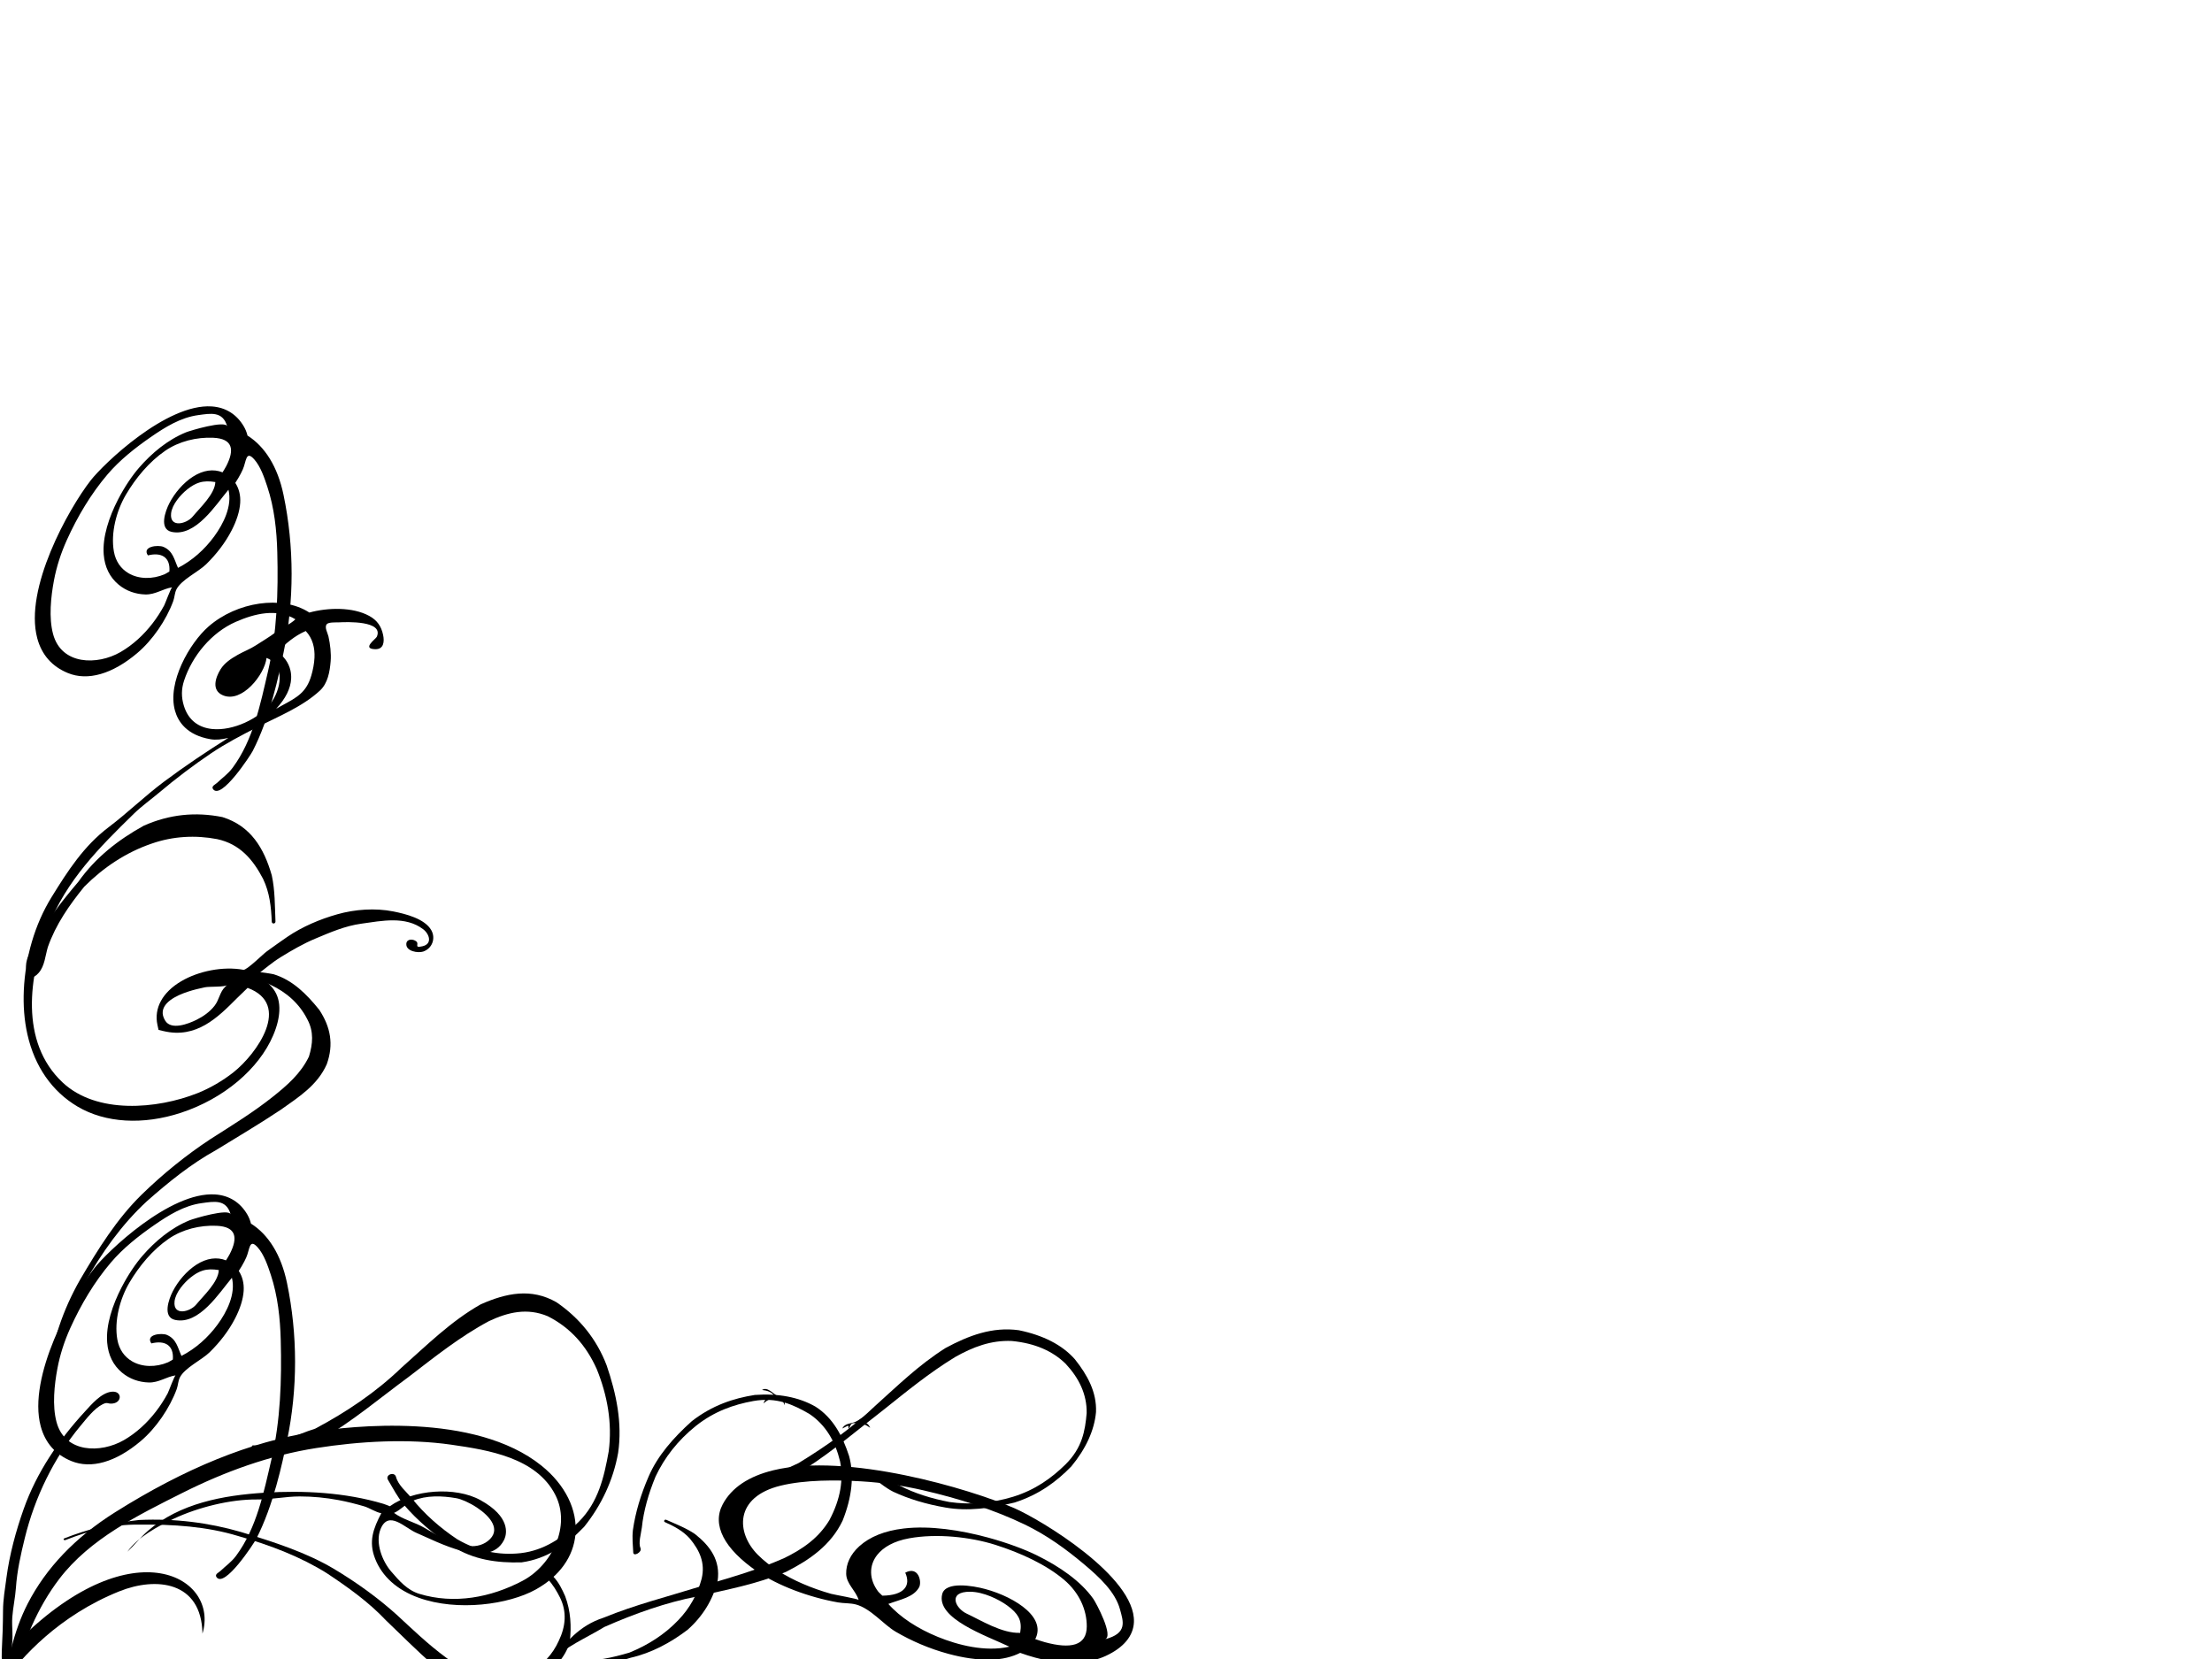 <?xml version="1.0"?><svg width="640" height="480" xmlns="http://www.w3.org/2000/svg">
 <title>decorative swirl</title>
 <g>
  <title>Layer 1</title>
  <linearGradient gradientTransform="translate(3 -7)" y2="0.921" x2="0.875" y1="0.15" x1="0.188" id="XMLID_16_">
   <stop stop-color="#FFFF99" offset="0.017"/>
   <stop stop-color="#FFBF00" offset="0.315"/>
   <stop stop-color="#FBBC00" offset="0.392"/>
   <stop stop-color="#EDB200" offset="0.477"/>
   <stop stop-color="#D7A100" offset="0.566"/>
   <stop stop-color="#B98A00" offset="0.657"/>
   <stop stop-color="#916D00" offset="0.75"/>
   <stop stop-color="#614800" offset="0.845"/>
   <stop stop-color="#291E00" offset="0.939"/>
   <stop stop-color="#000000" offset="1"/>
  </linearGradient>
  <linearGradient gradientTransform="translate(3 -7)" y2="-0.346" x2="1.343" y1="0.99" x1="0.19" id="XMLID_17_">
   <stop stop-color="#FFFF99" offset="0.017"/>
   <stop stop-color="#FFBF00" offset="0.315"/>
   <stop stop-color="#FFE9A7" offset="0.348"/>
   <stop stop-color="#8F6713" offset="0.607"/>
   <stop stop-color="#916913" offset="0.676"/>
   <stop stop-color="#986E11" offset="0.706"/>
   <stop stop-color="#A5780F" offset="0.729"/>
   <stop stop-color="#B7860C" offset="0.747"/>
   <stop stop-color="#CE9808" offset="0.763"/>
   <stop stop-color="#EAAE04" offset="0.778"/>
   <stop stop-color="#FFBF00" offset="0.786"/>
   <stop stop-color="#000000" offset="1"/>
  </linearGradient>
  <linearGradient gradientTransform="translate(3 -7)" y2="1.346" x2="-0.343" y1="0.01" x1="0.81" id="XMLID_18_">
   <stop stop-color="#FFFF99" offset="0.017"/>
   <stop stop-color="#FFBF00" offset="0.315"/>
   <stop stop-color="#FFE9A7" offset="0.348"/>
   <stop stop-color="#8F6713" offset="0.607"/>
   <stop stop-color="#916913" offset="0.676"/>
   <stop stop-color="#986E11" offset="0.706"/>
   <stop stop-color="#A5780F" offset="0.729"/>
   <stop stop-color="#B7860C" offset="0.747"/>
   <stop stop-color="#CE9808" offset="0.763"/>
   <stop stop-color="#EAAE04" offset="0.778"/>
   <stop stop-color="#FFBF00" offset="0.786"/>
   <stop stop-color="#000000" offset="1"/>
  </linearGradient>
  <linearGradient gradientTransform="translate(3 -7)" y2="-0.343" x2="-0.346" y1="0.81" x1="0.99" id="XMLID_19_">
   <stop stop-color="#FFFF99" offset="0.017"/>
   <stop stop-color="#FFBF00" offset="0.315"/>
   <stop stop-color="#FFE9A7" offset="0.348"/>
   <stop stop-color="#8F6713" offset="0.607"/>
   <stop stop-color="#916913" offset="0.676"/>
   <stop stop-color="#986E11" offset="0.706"/>
   <stop stop-color="#A5780F" offset="0.729"/>
   <stop stop-color="#B7860C" offset="0.747"/>
   <stop stop-color="#CE9808" offset="0.763"/>
   <stop stop-color="#EAAE04" offset="0.778"/>
   <stop stop-color="#FFBF00" offset="0.786"/>
   <stop stop-color="#000000" offset="1"/>
  </linearGradient>
  <linearGradient gradientTransform="translate(3 -7)" y2="-0.63" x2="0.407" y1="1.111" x1="0.571" id="XMLID_20_">
   <stop stop-color="#FFFF99" offset="0.017"/>
   <stop stop-color="#FFBF00" offset="0.315"/>
   <stop stop-color="#FFE9A7" offset="0.348"/>
   <stop stop-color="#8F6713" offset="0.607"/>
   <stop stop-color="#916913" offset="0.676"/>
   <stop stop-color="#986E11" offset="0.706"/>
   <stop stop-color="#A5780F" offset="0.729"/>
   <stop stop-color="#B7860C" offset="0.747"/>
   <stop stop-color="#CE9808" offset="0.763"/>
   <stop stop-color="#EAAE04" offset="0.778"/>
   <stop stop-color="#FFBF00" offset="0.786"/>
   <stop stop-color="#000000" offset="1"/>
  </linearGradient>
  <linearGradient gradientTransform="translate(3 -7)" y2="-0.346" x2="1.343" y1="0.99" x1="0.189" id="XMLID_21_">
   <stop stop-color="#FFFF99" offset="0.017"/>
   <stop stop-color="#FFBF00" offset="0.315"/>
   <stop stop-color="#FFE9A7" offset="0.348"/>
   <stop stop-color="#8F6713" offset="0.607"/>
   <stop stop-color="#916913" offset="0.676"/>
   <stop stop-color="#986E11" offset="0.706"/>
   <stop stop-color="#A5780F" offset="0.729"/>
   <stop stop-color="#B7860C" offset="0.747"/>
   <stop stop-color="#CE9808" offset="0.763"/>
   <stop stop-color="#EAAE04" offset="0.778"/>
   <stop stop-color="#FFBF00" offset="0.786"/>
   <stop stop-color="#000000" offset="1"/>
  </linearGradient>
  <linearGradient gradientTransform="translate(3 -7)" y2="0.768" x2="1.353" y1="0.362" x1="0.062" id="XMLID_22_">
   <stop stop-color="#FFFF99" offset="0.017"/>
   <stop stop-color="#FFBF00" offset="0.315"/>
   <stop stop-color="#FBBC00" offset="0.392"/>
   <stop stop-color="#EDB200" offset="0.477"/>
   <stop stop-color="#D7A100" offset="0.566"/>
   <stop stop-color="#B98A00" offset="0.657"/>
   <stop stop-color="#916D00" offset="0.75"/>
   <stop stop-color="#614800" offset="0.845"/>
   <stop stop-color="#291E00" offset="0.939"/>
   <stop stop-color="#000000" offset="1"/>
  </linearGradient>
  <linearGradient gradientTransform="translate(-4 2) translate(3 -7) translate(153.109 128.178) scale(1.459 1.459) translate(-153.109 -128.178) translate(22.125 11.463) scale(1.381 1.381) translate(-22.125 -11.463)" y2="1.07" x2="1.335" y1="0.144" x1="-0.047" id="XMLID_23_">
   <stop stop-color="#B2B2B2" offset="0.006"/>
   <stop stop-color="#DBF2F7" offset="0.169"/>
   <stop stop-color="#FFFFFF" offset="0.332"/>
   <stop stop-color="#3890A8" offset="0.579"/>
   <stop stop-color="#86AEB7" offset="0.753"/>
   <stop stop-color="#B4E3EE" offset="0.904"/>
   <stop stop-color="#545670" offset="1"/>
  </linearGradient>
  <linearGradient gradientTransform="translate(3 -7)" y2="-0.346" x2="1.343" y1="0.99" x1="0.189" id="XMLID_27_">
   <stop stop-color="#FFFF99" offset="0.017"/>
   <stop stop-color="#FFBF00" offset="0.315"/>
   <stop stop-color="#FFE9A7" offset="0.348"/>
   <stop stop-color="#8F6713" offset="0.607"/>
   <stop stop-color="#916913" offset="0.676"/>
   <stop stop-color="#986E11" offset="0.706"/>
   <stop stop-color="#A5780F" offset="0.729"/>
   <stop stop-color="#B7860C" offset="0.747"/>
   <stop stop-color="#CE9808" offset="0.763"/>
   <stop stop-color="#EAAE04" offset="0.778"/>
   <stop stop-color="#FFBF00" offset="0.786"/>
   <stop stop-color="#000000" offset="1"/>
  </linearGradient>
  <linearGradient gradientTransform="translate(3 -7)" y2="-0.346" x2="1.343" y1="0.99" x1="0.189" id="XMLID_28_">
   <stop stop-color="#FFFF99" offset="0.017"/>
   <stop stop-color="#FFBF00" offset="0.315"/>
   <stop stop-color="#FFE9A7" offset="0.348"/>
   <stop stop-color="#8F6713" offset="0.607"/>
   <stop stop-color="#916913" offset="0.676"/>
   <stop stop-color="#986E11" offset="0.706"/>
   <stop stop-color="#A5780F" offset="0.729"/>
   <stop stop-color="#B7860C" offset="0.747"/>
   <stop stop-color="#CE9808" offset="0.763"/>
   <stop stop-color="#EAAE04" offset="0.778"/>
   <stop stop-color="#FFBF00" offset="0.786"/>
   <stop stop-color="#000000" offset="1"/>
  </linearGradient>
  <g id="svg_1">
   <path id="svg_14" fill="#000000" d="m88.466,186.574c-6.9,2.044 -17.609,9.674 -18.928,18.106c-0.5,3.19 0.123,7.823 5.919,11.774c1.297,0.882 2.979,1.446 4.842,1.784c-7.43,0.995 -14.844,2.185 -22.171,3.772c-6.864,1.484 -13.267,3.801 -20.07,5.311c-8.834,1.964 -16.002,6.574 -23.361,11.474c-7.855,5.235 -14.254,12.777 -18.56,21.146c-2.034,3.952 -3.551,8.058 -4.403,12.115c-1.958,9.319 -0.395,17.98 4.509,25.035c5.325,7.655 14.973,12.787 26.477,14.074c12.862,1.442 25.728,-2.115 33.578,-9.283c2.185,-1.99 3.623,-3.899 4.536,-5.666c2.401,-4.673 1.059,-8.213 -1.637,-12.159c2.928,-0.663 5.539,-1.458 8.534,-1.827c3.734,-0.457 7.474,-0.824 11.267,-0.699c4.753,0.157 9.351,0.232 13.949,1.617c5.609,1.688 12.521,3.208 15.569,8.906c1.065,1.992 0.739,5.017 -2.256,4.383c-2.58,-0.544 -0.493,-0.912 -1.017,-2.004c-0.524,-1.092 -2.195,-1.881 -2.906,-0.604c-1.082,1.948 1.958,3.921 3.458,4.091c2.697,0.304 4.961,-1.865 4.741,-4.618c-0.308,-3.841 -4.874,-7.464 -7.728,-9.525c-4.342,-3.132 -9.831,-5.19 -15.089,-6.002c-5.186,-0.802 -10.66,-0.957 -15.851,-0.087c-2.413,0.401 -4.791,0.902 -7.19,1.362c-1.19,0.222 -7.567,2.566 -8.34,2.022c-4.894,-3.428 -11.97,-5.086 -17.748,-4.481c-6.262,0.653 -10.453,3.797 -11.502,8.622l-0.316,1.452l1.174,0.916c7.706,6.01 15.927,2.934 23.178,0.222c0,0 3.134,-1.11 4.145,-1.468c9.744,9.724 -5.575,18.473 -13.905,20.507c-3.776,0.924 -8.101,1.362 -12.002,1.152c-12.503,-0.659 -29.041,-6.522 -34.161,-19.073c-6.463,-15.843 3.994,-32.227 15.045,-42.781c10.413,-9.947 22.761,-14.548 36.048,-19.313c2.959,-1.063 6.064,-1.643 9.116,-2.491c6.028,-1.682 12.304,-3.084 18.459,-4.105c5.045,-0.836 10.05,-1.078 15.138,-1.309c6.894,-0.312 14.457,0.099 21.107,-2.097c2.953,-0.973 4.86,-3.795 6.324,-6.399c1.128,-2.008 1.938,-4.556 2.417,-6.793c0.228,-1.088 -0.012,-2.939 1.029,-3.44c0.765,-0.367 2.701,0.691 3.416,0.973c2.058,0.814 12.086,4.93 8.242,8.358c-0.528,0.473 -5.504,1.301 -1.956,3.063c2.266,1.124 3.4,-0.85 3.833,-2.798c0.568,-2.499 0.177,-4.604 -1.368,-6.671c-3.261,-4.369 -9.905,-7.206 -15.355,-8.092c-0.038,-0.052 -0.07,-0.121 -0.105,-0.173c-4.977,-7.692 -17.597,-11.41 -28.124,-8.282zm-11.365,27.377c-3.196,-1.887 -5.243,-4.995 -4.626,-9.537c0.342,-2.544 1.303,-4.64 3.065,-6.548c5.15,-5.573 13.067,-9.386 20.705,-9.255c5.837,0.099 12.421,1.267 15.986,6.509c-2.137,0.751 -4.626,0.57 -6.84,1.061c-2.226,0.491 -4.455,0.699 -6.709,1.035c-1.96,0.294 -3.98,0.139 -5.948,0.314c-2.161,0.191 -4.405,0.524 -6.236,1.746c-2.3,1.537 -4.969,4.366 -2.516,7.087c4.024,4.465 13.522,-0.409 15.994,-4.55c4.296,4.383 -0.264,10.219 -4.377,12.445c-4.785,2.592 -13.216,2.806 -18.499,-0.31zm36.434,-14.497c0.943,2.773 0.377,5.567 -0.906,8.056c-0.81,1.573 -1.873,3.025 -2.943,4.274c-3.325,3.869 -6.32,4.07 -11.289,4.397c0,0 -1.011,0.083 -2.014,0.165c3.704,-1.527 6.294,-3.619 7.587,-6.141c0.371,-0.713 0.634,-1.46 0.796,-2.234c0.481,-2.34 -0.046,-4.566 -1.227,-6.455c3.295,-1.206 6.534,-2.143 9.996,-2.062zm-74.311,80.706c1.639,0.187 3.267,0.506 4.868,0.87c1.255,0.28 5.257,2.379 6.099,2.083c-0.429,0.151 -0.725,0.252 -0.725,0.252c-2.077,0.739 -3.069,2.661 -5.059,3.698c-1.972,1.029 -4.266,1.454 -6.473,1.517c-2.526,0.074 -7.867,-0.222 -8.294,-3.521c-0.61,-4.753 4.53,-5.257 8.048,-5.041c0.516,0.032 1.027,0.083 1.537,0.143z" transform="rotate(-24.597, 62.289, 248.52)"/>
   <g id="svg_15">
    <linearGradient fill="#000000" gradientTransform="translate(-26 1) translate(0 5) translate(25 -1) translate(-4 2) translate(3 -7) translate(153.109 128.178) scale(1.459 1.459) translate(-153.109 -128.178) translate(22.125 11.463) scale(1.381 1.381) translate(-22.125 -11.463)" y2="1.288" x2="1.14" y1="0.065" x1="-0.048" id="XMLID_24_">
     <stop fill="#000000" stop-color="#B2B2B2" offset="0.006"/>
     <stop fill="#000000" stop-color="#DBF2F7" offset="0.169"/>
     <stop fill="#000000" stop-color="#FFFFFF" offset="0.332"/>
     <stop fill="#000000" stop-color="#3890A8" offset="0.579"/>
     <stop fill="#000000" stop-color="#86AEB7" offset="0.753"/>
     <stop fill="#000000" stop-color="#B4E3EE" offset="0.904"/>
     <stop fill="#000000" stop-color="#545670" offset="1"/>
    </linearGradient>
    <path id="svg_16" fill="#000000" d="m3.289,476.829c0.669,-2.638 0.054,-6.207 0.27,-8.969c0.218,-2.806 0.842,-5.597 1.041,-8.393c0.363,-5.094 1.378,-9.569 2.598,-14.55c2.856,-11.645 8.407,-23.186 16.133,-32.428c1.724,-2.062 3.897,-4.951 6.366,-6.193c1.498,-0.755 1.351,-0.044 2.858,-0.209c2.856,-0.308 2.792,-3.734 -0.252,-3.42c-3.045,0.314 -5.879,3.728 -7.758,5.766c-7.502,8.141 -13.949,17.589 -17.69,28.163c-2.262,6.399 -4.093,13.148 -4.991,19.903c-0.427,3.219 -0.975,6.27 -0.989,9.518c-0.016,3.935 -0.153,7.841 -0.361,11.748c-0.242,4.461 1.134,9.257 2.038,13.597c0.435,2.097 1.507,4.65 1.517,6.767c-0.02,-4.302 -0.373,-8.217 0.336,-12.63c0.858,-5.349 2.679,-10.324 4.86,-15.212c2.123,-4.751 4.721,-9.307 7.881,-13.45c8.874,-11.643 22.882,-18.491 35.711,-24.934c12.179,-6.111 25.136,-10.824 38.628,-12.936c12.604,-1.978 26.505,-2.783 39.121,-0.967c10.743,1.547 24.564,3.754 30.058,14.501c4.596,8.995 -0.933,20.382 -9.508,24.896c-9.16,4.822 -19.724,6.814 -29.79,3.766c-3.563,-1.08 -5.861,-3.797 -8.197,-6.497c-2.556,-2.953 -4.646,-8.284 -3.077,-12.211c2.302,-5.74 7.081,-0.338 10.407,1.059c5.893,2.489 20.864,10.731 25.297,2.121c0.075,-0.147 0.141,-0.296 0.203,-0.451c0.576,-1.392 1.768,-6.326 -7.015,-11.162c-7.273,-4.004 -19.47,-3.041 -26.177,1.774c-0.634,-0.222 -1.255,-0.51 -1.893,-0.701c-11.017,-3.285 -23.045,-3.917 -34.461,-3.202c-11.877,0.745 -24.443,3.055 -33.639,11.013c-2.147,1.863 -3.94,4.181 -5.948,6.052c2.914,-4.189 8.894,-7.424 13.422,-9.551c6.959,-3.271 16.382,-5.653 24.118,-5.565c4.08,0.046 8.191,-0.882 12.314,-0.878c3.835,0.006 7.498,0.359 11.275,1.065c2.441,0.457 4.967,1.098 7.329,1.788c1.664,0.489 3.396,1.744 5.001,1.998c-2.314,4.431 -3.744,8.169 -1.803,13.14c2.012,5.16 6.37,9.075 12.61,11.321c11.249,4.046 26.072,1.964 33.907,-2.399c6.836,-3.807 10.906,-9.488 11.464,-15.992c0.604,-7.079 -2.973,-14.298 -9.813,-19.808c-19.416,-15.641 -55.381,-11.452 -65.94,-9.798c-18.348,2.876 -37.149,10.491 -57.479,23.285c-11.498,7.237 -19.939,16.08 -25.276,26.455c-2.066,4.032 -3.571,8.334 -4.707,12.809l-0,0zm134.664,-40.67c3.917,2.584 7.22,6.524 3.214,9.692c-3.686,2.902 -8.882,1.045 -12.642,-0.691c-1.966,-0.906 -3.821,-1.984 -5.67,-3.082c-2.796,-1.658 -6.312,-2.429 -8.852,-4.348c1.911,-0.818 3.406,-2.687 5.496,-3.537c3.923,-1.601 8.435,-1.434 12.546,-0.713c1.41,0.246 3.752,1.259 5.907,2.679z"/>
   </g>
   <g id="svg_17">
    <linearGradient fill="#000000" gradientTransform="translate(-26 1) translate(0 5) translate(25 -1) translate(-4 2) translate(3 -7) translate(153.109 128.178) scale(1.459 1.459) translate(-153.109 -128.178) translate(22.125 11.463) scale(1.381 1.381) translate(-22.125 -11.463)" y2="1.279" x2="2.683" y1="0.229" x1="0.028" id="XMLID_25_">
     <stop fill="#000000" stop-color="#B2B2B2" offset="0.006"/>
     <stop fill="#000000" stop-color="#DBF2F7" offset="0.169"/>
     <stop fill="#000000" stop-color="#FFFFFF" offset="0.332"/>
     <stop fill="#000000" stop-color="#3890A8" offset="0.579"/>
     <stop fill="#000000" stop-color="#86AEB7" offset="0.753"/>
     <stop fill="#000000" stop-color="#B4E3EE" offset="0.904"/>
     <stop fill="#000000" stop-color="#545670" offset="1"/>
    </linearGradient>
    <path id="svg_18" fill="#000000" d="m62.263,345.591c-13.12,-0.87 -31.333,16.652 -35.051,21.436c-6.437,8.286 -19.261,31.276 -15.438,45.617c1.283,4.808 4.268,8.201 8.874,10.088c5.736,2.35 12.852,0.31 20.034,-5.75c4.457,-3.756 8.429,-9.575 10.443,-15.067c0.399,-1.084 0.401,-2.35 0.92,-3.382c1.406,-2.798 6.336,-5.055 8.598,-7.271c2.928,-2.87 5.51,-6.173 7.39,-9.827c1.414,-2.749 2.306,-5.48 2.465,-7.933c0.147,-2.262 -0.389,-4.199 -1.418,-5.788c0.588,-0.902 1.14,-1.817 1.609,-2.731c0.197,-0.379 0.377,-0.755 0.548,-1.132c1.035,-2.274 0.848,-5.698 3.297,-2.971c1.859,2.068 2.963,5.374 3.817,7.958c2.012,6.084 2.719,12.594 2.878,18.972c0.296,11.494 -0.062,23.162 -2.687,34.426c-2.232,9.547 -4.254,19.818 -10.219,27.879c-1.396,1.881 -3.051,2.973 -4.574,4.439c-0.397,0.385 -1.686,0.9 -1.126,1.732c2.286,3.398 10.876,-9.79 11.486,-10.981c5.029,-9.774 7.575,-21.99 8.938,-28.527c3.106,-14.896 3.1,-30.662 -0.012,-45.588c-1.694,-8.145 -5.371,-13.978 -10.423,-17.168c-0.228,-0.92 -0.574,-1.795 -1.049,-2.61c-2.062,-3.541 -5.279,-5.555 -9.301,-5.821l-0,0zm-45.913,65.832c-1.259,-4.715 -0.636,-10.709 0.256,-15.458c0.755,-4.038 2.042,-7.972 3.724,-11.696c3.08,-6.82 7.009,-13.412 11.778,-19.009c3.533,-4.151 7.982,-7.661 12.495,-10.787c4.159,-2.884 8.66,-5.686 13.766,-6.372c3.545,-0.473 7.094,-1.223 8.37,3.271c-0.53,-1.855 -10.757,1.231 -11.935,1.714c-5.323,2.185 -9.891,5.992 -13.629,10.306c-1.847,2.131 -4.107,5.404 -6.03,9.144c-2.574,5.001 -4.548,10.836 -4.135,15.911c0.294,3.637 1.74,6.564 4.298,8.699c2.187,1.825 4.91,2.773 7.746,2.85c2.896,0.075 4.989,-1.627 7.762,-2.068c-0.328,0.05 -2.004,4.659 -2.304,5.22c-0.987,1.837 -2.121,3.593 -3.396,5.243c-2.54,3.289 -5.647,6.189 -9.255,8.272c-6.691,3.867 -17.097,3.807 -19.512,-5.239zm21.8,-17.589c-2.107,-1.251 -3.686,-3.341 -4.203,-6.284c-0.951,-5.376 0.751,-11.774 3.484,-16.423c2.852,-4.846 6.697,-9.484 11.347,-12.689c3.998,-2.755 9.1,-4 13.923,-3.78c5.637,0.258 6.225,3.408 3.772,8.175c-0.318,0.614 -0.707,1.221 -1.088,1.829c-2.602,-1.047 -5.587,-0.665 -8.568,1.255c-2.814,1.811 -5.291,4.723 -6.824,7.698c-1.176,2.286 -3.041,7.482 0.679,8.278c6.967,1.484 12.765,-7.853 16.427,-12.197c1.15,4.685 -1.454,9.865 -4.145,13.535c-2.735,3.73 -6.326,6.961 -10.451,9.075c-1.102,-2.417 -1.432,-4.87 -4.203,-6.072c-1.498,-0.649 -6.308,-0.179 -4.507,2.459c3.889,-0.977 6.544,0.495 6.217,4.661c-0.459,0.24 -0.898,0.588 -1.362,0.785c-3.577,1.533 -7.557,1.438 -10.499,-0.304zm20.515,-26.215c1.418,-0.437 2.862,-0.433 4.638,-0.153c-0.113,3.462 -4.441,7.44 -6.54,9.98c-1.762,2.141 -6.737,3.408 -6.26,-0.922c0.284,-2.56 2.733,-5.382 4.671,-6.928c1.247,-0.997 2.361,-1.627 3.49,-1.976z"/>
   </g>
   <g id="svg_11" transform="rotate(86.317 241.756,459.588) ">
    <linearGradient fill="#000000" gradientTransform="translate(-26 1) translate(0 5) translate(25 -1) translate(-4 2) translate(3 -7) translate(153.109 128.178) scale(1.459 1.459) translate(-153.109 -128.178) translate(22.125 11.463) scale(1.381 1.381) translate(-22.125 -11.463)" y2="1.279" x2="2.683" y1="0.229" x1="0.028" id="svg_12">
     <stop fill="#000000" stop-color="#B2B2B2" offset="0.006" id="svg_19"/>
     <stop fill="#000000" stop-color="#DBF2F7" offset="0.169" id="svg_20"/>
     <stop fill="#000000" stop-color="#FFFFFF" offset="0.332" id="svg_21"/>
     <stop fill="#000000" stop-color="#3890A8" offset="0.579" id="svg_22"/>
     <stop fill="#000000" stop-color="#86AEB7" offset="0.753" id="svg_23"/>
     <stop fill="#000000" stop-color="#B4E3EE" offset="0.904" id="svg_24"/>
     <stop fill="#000000" stop-color="#545670" offset="1" id="svg_25"/>
    </linearGradient>
    <path fill="#000000" d="m256.966,374.064c-13.12,-1.314 -31.333,25.157 -35.051,32.384c-6.437,12.518 -19.26,47.25 -15.438,68.914c1.283,7.263 4.268,12.39 8.874,15.241c5.736,3.551 12.852,0.469 20.034,-8.687c4.457,-5.675 8.429,-14.465 10.443,-22.763c0.399,-1.637 0.401,-3.551 0.92,-5.109c1.406,-4.226 6.336,-7.637 8.598,-10.984c2.928,-4.336 5.51,-9.326 7.39,-14.845c1.414,-4.153 2.306,-8.279 2.465,-11.985c0.147,-3.417 -0.389,-6.344 -1.418,-8.745c0.588,-1.363 1.14,-2.745 1.609,-4.126c0.197,-0.572 0.377,-1.141 0.548,-1.71c1.035,-3.435 0.848,-8.608 3.297,-4.488c1.859,3.125 2.963,8.118 3.817,12.022c2.012,9.192 2.719,19.026 2.878,28.662c0.296,17.365 -0.062,34.991 -2.687,52.009c-2.232,14.422 -4.254,29.94 -10.219,42.117c-1.396,2.842 -3.051,4.491 -4.574,6.706c-0.397,0.581 -1.686,1.36 -1.126,2.617c2.286,5.133 10.876,-14.791 11.486,-16.589c5.029,-14.766 7.575,-33.22 8.938,-43.097c3.106,-22.504 3.1,-46.322 -0.012,-68.872c-1.694,-12.305 -5.371,-21.116 -10.423,-25.936c-0.228,-1.391 -0.574,-2.711 -1.049,-3.943c-2.062,-5.349 -5.279,-8.392 -9.301,-8.793zm-45.913,99.454c-1.259,-7.123 -0.636,-16.178 0.256,-23.353c0.755,-6.101 2.042,-12.043 3.724,-17.669c3.079,-10.303 7.009,-20.261 11.778,-28.717c3.533,-6.271 7.982,-11.574 12.495,-16.297c4.159,-4.357 8.66,-8.59 13.766,-9.627c3.545,-0.715 7.094,-1.847 8.37,4.941c-0.53,-2.802 -10.757,1.859 -11.935,2.589c-5.323,3.301 -9.891,9.052 -13.629,15.57c-1.847,3.219 -4.107,8.164 -6.03,13.814c-2.574,7.555 -4.548,16.37 -4.135,24.037c0.294,5.495 1.74,9.916 4.298,13.141c2.187,2.757 4.91,4.19 7.746,4.305c2.896,0.113 4.989,-2.459 7.762,-3.125c-0.328,0.076 -2.004,7.038 -2.304,7.887c-0.987,2.775 -2.121,5.428 -3.396,7.92c-2.54,4.969 -5.647,9.35 -9.255,12.496c-6.691,5.842 -17.097,5.751 -19.512,-7.914zm21.8,-26.572c-2.107,-1.89 -3.686,-5.048 -4.203,-9.493c-0.951,-8.121 0.751,-17.788 3.484,-24.81c2.852,-7.321 6.697,-14.328 11.347,-19.169c3.998,-4.162 9.1,-6.043 13.923,-5.711c5.637,0.389 6.225,5.148 3.772,12.35c-0.318,0.928 -0.707,1.844 -1.088,2.763c-2.602,-1.582 -5.587,-1.004 -8.568,1.896c-2.814,2.735 -5.291,7.135 -6.824,11.629c-1.176,3.454 -3.041,11.304 0.679,12.506c6.967,2.242 12.765,-11.864 16.427,-18.427c1.15,7.077 -1.454,14.903 -4.145,20.447c-2.735,5.635 -6.326,10.516 -10.451,13.71c-1.102,-3.651 -1.432,-7.357 -4.203,-9.174c-1.498,-0.98 -6.308,-0.271 -4.508,3.715c3.889,-1.476 6.544,0.749 6.217,7.041c-0.459,0.362 -0.898,0.889 -1.362,1.187c-3.577,2.316 -7.557,2.173 -10.499,-0.459zm20.515,-39.604c1.418,-0.66 2.862,-0.654 4.638,-0.231c-0.113,5.23 -4.441,11.24 -6.54,15.077c-1.762,3.234 -6.737,5.148 -6.26,-1.394c0.284,-3.867 2.733,-8.13 4.671,-10.467c1.247,-1.506 2.361,-2.459 3.49,-2.985z" id="svg_26"/>
   </g>
   <path d="m139.178,428.66c2.497,-1.329 5.019,-2.489 7.333,-4.192c4.945,-3.877 9.128,-8.363 12.758,-13.532c4.166,-5.903 5.443,-12.664 5.563,-19.781c-0.702,-7.449 -4.438,-13.297 -9.399,-18.525c-6.047,-5.348 -13.161,-9.078 -20.937,-10.849c-8.609,-1.668 -17.116,-0.272 -25.427,2.126c-7.68,2.517 -14.038,7.169 -18.939,13.646c-4.539,7.13 -3.323,14.413 -0.451,21.872c4.456,8.86 11.139,16.221 17.288,23.849c6.753,7.705 12.042,16.445 16.43,25.722c1.502,5.84 4.807,12.186 3.994,18.133c-0.069,0.503 0.628,0.602 0.696,0.099l0,0c0.994,-7.381 3.014,-12.829 -1.518,-19.88c-4.812,-9.271 -11.178,-17.505 -16.942,-26.161c-5.346,-7.687 -10.91,-15.338 -14.952,-23.849c-2.36,-5.683 -3.381,-11.264 -0.63,-17.062c3.65,-6.475 9.089,-10.761 15.917,-13.441c7.747,-2.731 15.8,-3.805 23.946,-2.358c7.457,1.702 14.587,3.692 19.995,9.634c4.374,4.847 7.758,10.354 8.248,17.105c0.437,6.608 -1.282,12.683 -4.863,18.229c-3.519,4.796 -7.71,9.137 -12.501,12.609c-1.979,1.507 -3.902,3.707 -6.349,4.246c-1.673,0.368 -0.778,3.166 0.741,2.358z" id="svg_50" stroke-width="1px" fill-rule="nonzero" fill="#000000" transform="rotate(87.322, 125.975, 414.307)"/>
   <path d="m54.264,284.199c2.494,-1.411 5.185,-2.066 7.905,-2.682c5.661,-1.012 11.373,-0.705 16.997,0.362c5.499,1.685 9.515,5.708 13.221,10.313c3.264,4.972 4.211,9.969 2.162,15.711c-2.724,6.162 -8.233,9.561 -13.229,13.125c-6.165,4.114 -12.509,7.865 -18.802,11.724c-7.245,4.002 -13.735,9.246 -20.045,14.824c-7.233,6.686 -13.06,14.867 -18.011,23.715c-4.912,8.319 -7.378,17.726 -8.849,27.44c-1.397,7.301 -0.077,14.227 2.183,21.081c0.175,0.531 -0.498,0.807 -0.673,0.276l0,0c-2.289,-6.97 -3.407,-14.172 -3.205,-21.628c1.087,-10.149 4.292,-19.475 9.208,-28.122c5.211,-8.889 10.676,-17.671 17.885,-24.725c6.179,-6.009 12.841,-11.401 19.903,-16.052c6.134,-3.918 12.361,-7.718 18.117,-12.309c4.003,-3.204 7.961,-6.591 10.346,-11.53c1.135,-3.686 1.451,-7.206 -0.42,-10.731c-2.365,-4.712 -6.18,-7.932 -10.617,-10.021c-5.088,-2.542 -10.378,-3.387 -15.876,-1.969c-2.562,0.693 -5.133,1.504 -7.496,2.835c-1.027,0.579 -1.731,-1.057 -0.705,-1.637l-0,0z" id="svg_49" stroke-width="1px" fill-rule="nonzero" fill="#000000"/>
   <path d="m185.327,489.987c0.442,-1.859 2.035,-3.191 3.149,-4.684c2.783,-4.126 4.4,-8.796 5.73,-13.693c0.963,-5.696 0.884,-11.417 -0.57,-16.976c-1.185,-4.641 -3.521,-8.738 -6.646,-12.036c-3.341,-3.365 -7.31,-3.793 -11.6,-3.212c-2.956,0.506 -5.419,1.951 -7.927,3.657c-0.433,0.294 -0.805,-0.389 -0.373,-0.683l0,0c2.578,-1.749 5.083,-3.677 7.902,-4.926c5.238,-1.903 10.356,-2.323 15.004,1.591c3.891,4.053 6.4,8.921 7.432,14.807c0.578,6.215 0.238,12.341 -1.769,18.248c-1.258,5.081 -2.735,10.22 -5,14.854c-0.884,1.831 -1.706,4.101 -3.469,4.843c-1.626,0.685 -2.309,0.086 -1.863,-1.789z" id="svg_47" stroke-width="1px" fill-rule="nonzero" fill="#000000" transform="rotate(58.34, 182.289, 464.037)"/>
   <path d="m92.374,397.27c1.945,-1.441 4.043,-2.111 6.164,-2.739c4.414,-1.034 8.868,-0.72 13.254,0.37c4.288,1.721 7.419,5.831 10.309,10.534c2.545,5.079 3.283,10.184 1.686,16.049c-2.124,6.294 -6.42,9.767 -10.316,13.408c-4.807,4.202 -9.755,8.034 -14.661,11.977c-5.65,4.088 -10.71,9.445 -15.63,15.143c-5.64,6.83 -10.184,15.186 -14.045,24.225c-3.83,8.498 -5.753,18.107 -6.9,28.031c-1.089,7.458 -0.06,14.533 1.702,21.534c0.136,0.542 -0.389,0.824 -0.525,0.282l0,0c-1.785,-7.119 -2.656,-14.477 -2.499,-22.093c0.847,-10.367 3.347,-19.894 7.18,-28.727c4.063,-9.08 8.325,-18.051 13.946,-25.257c4.818,-6.138 10.013,-11.646 15.52,-16.397c4.783,-4.002 9.638,-7.884 14.127,-12.574c3.121,-3.273 6.208,-6.733 8.068,-11.778c0.885,-3.765 1.131,-7.361 -0.327,-10.962c-1.844,-4.813 -4.819,-8.103 -8.279,-10.236c-3.967,-2.597 -8.092,-3.46 -12.38,-2.012c-1.998,0.708 -4.002,1.536 -5.845,2.896c-0.801,0.591 -1.35,-1.079 -0.549,-1.672z" stroke-width="1px" fill-rule="nonzero" fill="#000000" id="svg_53" transform="rotate(82.668, 92.764, 465.137)"/>
   <path d="m38.338,300.331c-0.647,-2.528 -2.981,-4.34 -4.614,-6.371c-4.078,-5.612 -6.447,-11.963 -8.395,-18.624c-1.411,-7.747 -1.295,-15.527 0.835,-23.089c1.736,-6.311 5.158,-11.884 9.737,-16.37c4.895,-4.577 10.71,-5.159 16.995,-4.368c4.331,0.688 7.939,2.654 11.614,4.974c0.634,0.4 1.18,-0.53 0.546,-0.929l0,0c-3.776,-2.378 -7.447,-5.002 -11.576,-6.7c-7.674,-2.589 -15.171,-3.159 -21.982,2.164c-5.701,5.513 -9.376,12.133 -10.888,20.138c-0.846,8.453 -0.348,16.785 2.592,24.819c1.843,6.91 4.008,13.9 7.325,20.203c1.295,2.491 2.5,5.577 5.082,6.587c2.382,0.931 3.383,0.117 2.73,-2.433z" stroke-width="1px" fill-rule="nonzero" fill="#000000" transform="rotate(55.351, 42.789, 265.037)" id="svg_114"/>
   <g id="svg_115">
    <linearGradient fill="#000000" gradientTransform="translate(-26 1) translate(0 5) translate(25 -1) translate(52 -42) translate(-4 2) translate(3 -7) translate(153.109 128.178) scale(1.459 1.459) translate(-153.109 -128.178) translate(22.125 11.463) scale(1.381 1.381) translate(-22.125 -11.463)" y2="1.279" x2="2.683" y1="0.229" x1="0.028" id="svg_116">
     <stop fill="#000000" stop-color="#B2B2B2" offset="0.006" id="svg_117"/>
     <stop fill="#000000" stop-color="#DBF2F7" offset="0.169" id="svg_118"/>
     <stop fill="#000000" stop-color="#FFFFFF" offset="0.332" id="svg_119"/>
     <stop fill="#000000" stop-color="#3890A8" offset="0.579" id="svg_120"/>
     <stop fill="#000000" stop-color="#86AEB7" offset="0.753" id="svg_121"/>
     <stop fill="#000000" stop-color="#B4E3EE" offset="0.904" id="svg_122"/>
     <stop fill="#000000" stop-color="#545670" offset="1" id="svg_123"/>
    </linearGradient>
    <path fill="#000000" d="m61.263,117.591c-13.12,-0.87 -31.333,16.652 -35.051,21.436c-6.437,8.286 -19.261,31.276 -15.438,45.617c1.283,4.808 4.268,8.201 8.874,10.088c5.736,2.35 12.852,0.31 20.034,-5.75c4.457,-3.756 8.429,-9.575 10.443,-15.067c0.399,-1.084 0.401,-2.35 0.92,-3.382c1.406,-2.798 6.336,-5.055 8.598,-7.271c2.928,-2.87 5.51,-6.173 7.39,-9.827c1.414,-2.749 2.306,-5.48 2.465,-7.933c0.147,-2.262 -0.389,-4.199 -1.418,-5.788c0.588,-0.902 1.14,-1.817 1.609,-2.731c0.197,-0.379 0.377,-0.755 0.548,-1.132c1.035,-2.274 0.848,-5.698 3.297,-2.971c1.859,2.068 2.963,5.374 3.817,7.958c2.012,6.084 2.719,12.594 2.878,18.972c0.296,11.494 -0.062,23.162 -2.687,34.426c-2.232,9.547 -4.254,19.818 -10.219,27.879c-1.396,1.881 -3.051,2.973 -4.574,4.439c-0.397,0.385 -1.686,0.9 -1.126,1.732c2.286,3.398 10.876,-9.79 11.486,-10.981c5.029,-9.774 7.575,-21.99 8.938,-28.527c3.106,-14.896 3.1,-30.662 -0.012,-45.588c-1.694,-8.145 -5.371,-13.978 -10.423,-17.168c-0.228,-0.92 -0.574,-1.795 -1.049,-2.61c-2.062,-3.541 -5.279,-5.555 -9.301,-5.821l-0,0zm-45.913,65.832c-1.259,-4.715 -0.636,-10.709 0.256,-15.458c0.755,-4.038 2.042,-7.972 3.724,-11.696c3.08,-6.82 7.009,-13.412 11.778,-19.009c3.533,-4.151 7.982,-7.661 12.495,-10.787c4.159,-2.884 8.66,-5.686 13.766,-6.372c3.545,-0.473 7.094,-1.223 8.37,3.271c-0.53,-1.855 -10.757,1.231 -11.935,1.714c-5.323,2.185 -9.891,5.992 -13.629,10.306c-1.847,2.131 -4.107,5.404 -6.03,9.144c-2.574,5.001 -4.548,10.836 -4.135,15.911c0.294,3.637 1.74,6.564 4.298,8.699c2.187,1.825 4.91,2.773 7.746,2.85c2.896,0.075 4.989,-1.627 7.762,-2.068c-0.328,0.05 -2.004,4.659 -2.304,5.22c-0.987,1.837 -2.121,3.593 -3.396,5.243c-2.54,3.289 -5.647,6.189 -9.255,8.272c-6.691,3.867 -17.097,3.807 -19.512,-5.239zm21.8,-17.589c-2.107,-1.251 -3.686,-3.341 -4.203,-6.284c-0.951,-5.376 0.751,-11.774 3.484,-16.423c2.852,-4.846 6.697,-9.484 11.347,-12.689c3.998,-2.755 9.1,-4 13.923,-3.78c5.637,0.258 6.225,3.408 3.772,8.175c-0.318,0.614 -0.707,1.221 -1.088,1.829c-2.602,-1.047 -5.587,-0.665 -8.568,1.255c-2.814,1.811 -5.291,4.723 -6.824,7.698c-1.176,2.286 -3.041,7.482 0.679,8.278c6.967,1.484 12.765,-7.853 16.427,-12.197c1.15,4.685 -1.454,9.865 -4.145,13.535c-2.735,3.73 -6.326,6.961 -10.451,9.075c-1.102,-2.417 -1.432,-4.87 -4.203,-6.072c-1.498,-0.649 -6.308,-0.179 -4.507,2.459c3.889,-0.977 6.544,0.495 6.217,4.661c-0.459,0.24 -0.898,0.588 -1.362,0.785c-3.577,1.533 -7.557,1.438 -10.499,-0.304zm20.515,-26.215c1.418,-0.437 2.862,-0.433 4.638,-0.153c-0.113,3.462 -4.441,7.44 -6.54,9.98c-1.762,2.141 -6.737,3.408 -6.26,-0.922c0.284,-2.56 2.733,-5.382 4.671,-6.928c1.247,-0.997 2.361,-1.627 3.49,-1.976z" id="svg_124"/>
   </g>
   <path id="svg_820" d="m6.07,466.297c42.098,-19.027 60.273,3.194 50.063,16.723c5.004,-14.406 -7.002,-20.097 -18.286,-19.785c-18.997,0.524 -33.423,8.281 -40.236,12.921l8.459,-9.859z" stroke-width="1px" fill-rule="evenodd" fill="#000000" transform="rotate(-20.219, 28.262, 470.969)"/>
   <path d="m243.718,413.312c0.807,-0.436 1.625,-0.851 2.448,-1.254c-0.241,0.059 -0.651,0.373 -0.91,0.488c0.471,0.142 0.094,0.119 0.28,0.975c0.884,-1.908 0.71,-1.874 2.728,-1.672c1.562,0.156 2.168,0.295 3.498,1.254c-0.704,-1.701 -1.983,-1.775 -3.498,-1.254c0.548,-1.534 2.472,-1.881 3.917,-2.021c-1.566,-0.88 -3.273,0.922 -4.652,1.533c-1.324,0.587 -3.136,0.401 -3.813,1.951" id="svg_864" clip-rule="evenodd" fill-rule="evenodd" fill="#000000"/>
   <path d="m191.061,460.784c-1.686,-1.34 -3.389,-2.51 -4.951,-4.229c-3.338,-3.91 -6.163,-8.435 -8.614,-13.648c-2.813,-5.954 -3.675,-12.773 -3.756,-19.951c0.474,-7.513 2.996,-13.412 6.346,-18.685c4.082,-5.394 8.886,-9.156 14.136,-10.942c5.813,-1.682 11.556,-0.274 17.167,2.145c5.185,2.539 9.478,7.231 12.787,13.764c3.065,7.191 2.244,14.538 0.304,22.061c-3.008,8.936 -7.521,16.361 -11.673,24.055c-4.559,7.772 -8.131,16.586 -11.093,25.944c-1.014,5.89 -3.246,12.291 -2.696,18.289c0.046,0.508 -0.424,0.607 -0.47,0.1l0,0c-0.671,-7.445 -2.035,-12.94 1.025,-20.051c3.249,-9.351 7.547,-17.656 11.438,-26.386c3.609,-7.754 7.366,-15.47 10.095,-24.054c1.594,-5.732 2.283,-11.361 0.426,-17.209c-2.465,-6.531 -6.136,-10.854 -10.747,-13.557c-5.23,-2.754 -10.668,-3.838 -16.167,-2.378c-5.035,1.717 -9.849,3.724 -13.5,9.717c-2.953,4.889 -5.238,10.443 -5.569,17.252c-0.295,6.665 0.865,12.792 3.283,18.387c2.376,4.837 5.206,9.216 8.44,12.717c1.336,1.52 2.634,3.739 4.287,4.283c1.13,0.371 0.525,3.193 -0.5,2.378z" stroke-width="1px" fill-rule="nonzero" fill="#000000" transform="rotate(48.642, 199.975, 446.307)" id="svg_874"/>
   <path d="m228.768,406.306c-0.79,-0.519 -1.591,-1.013 -2.397,-1.493c0.236,0.071 0.637,0.444 0.89,0.581c-0.462,0.17 -0.092,0.142 -0.274,1.161c-0.866,-2.272 -0.695,-2.231 -2.67,-1.991c-1.529,0.186 -2.123,0.352 -3.424,1.493c0.689,-2.025 1.941,-2.113 3.424,-1.493c-0.536,-1.827 -2.42,-2.24 -3.835,-2.406c1.533,-1.048 3.204,1.098 4.554,1.825c1.296,0.699 3.069,0.478 3.732,2.323" clip-rule="evenodd" fill-rule="evenodd" fill="#000000" id="svg_872"/>
   <path d="m273.455,430.631c1.603,-1.326 3.223,-2.484 4.71,-4.184c3.176,-3.869 5.863,-8.346 8.194,-13.504c2.676,-5.891 3.496,-12.638 3.573,-19.741c-0.451,-7.434 -2.85,-13.27 -6.037,-18.487c-3.884,-5.337 -8.453,-9.059 -13.448,-10.827c-5.529,-1.665 -10.993,-0.271 -16.331,2.122c-4.933,2.512 -9.017,7.155 -12.164,13.618c-2.915,7.115 -2.135,14.384 -0.289,21.828c2.862,8.842 7.155,16.188 11.104,23.801c4.337,7.69 7.735,16.411 10.553,25.67c0.965,5.828 3.088,12.162 2.565,18.096c-0.044,0.502 0.403,0.601 0.447,0.099l0,0c0.638,-7.366 1.936,-12.803 -0.975,-19.839c-3.09,-9.252 -7.179,-17.469 -10.881,-26.108c-3.433,-7.672 -7.008,-15.307 -9.603,-23.8c-1.516,-5.671 -2.172,-11.241 -0.405,-17.027c2.345,-6.462 5.838,-10.739 10.223,-13.414c4.976,-2.725 10.148,-3.798 15.38,-2.353c4.789,1.698 9.369,3.685 12.842,9.614c2.809,4.838 4.983,10.333 5.297,17.07c0.28,6.595 -0.823,12.657 -3.123,18.192c-2.26,4.786 -4.952,9.119 -8.029,12.583c-1.271,1.504 -2.506,3.7 -4.078,4.237c-1.075,0.367 -0.499,3.159 0.476,2.353z" stroke-width="1px" fill-rule="nonzero" fill="#000000" transform="rotate(75.585, 264.977, 416.307)" id="svg_876"/>
  </g>
 </g>
</svg>